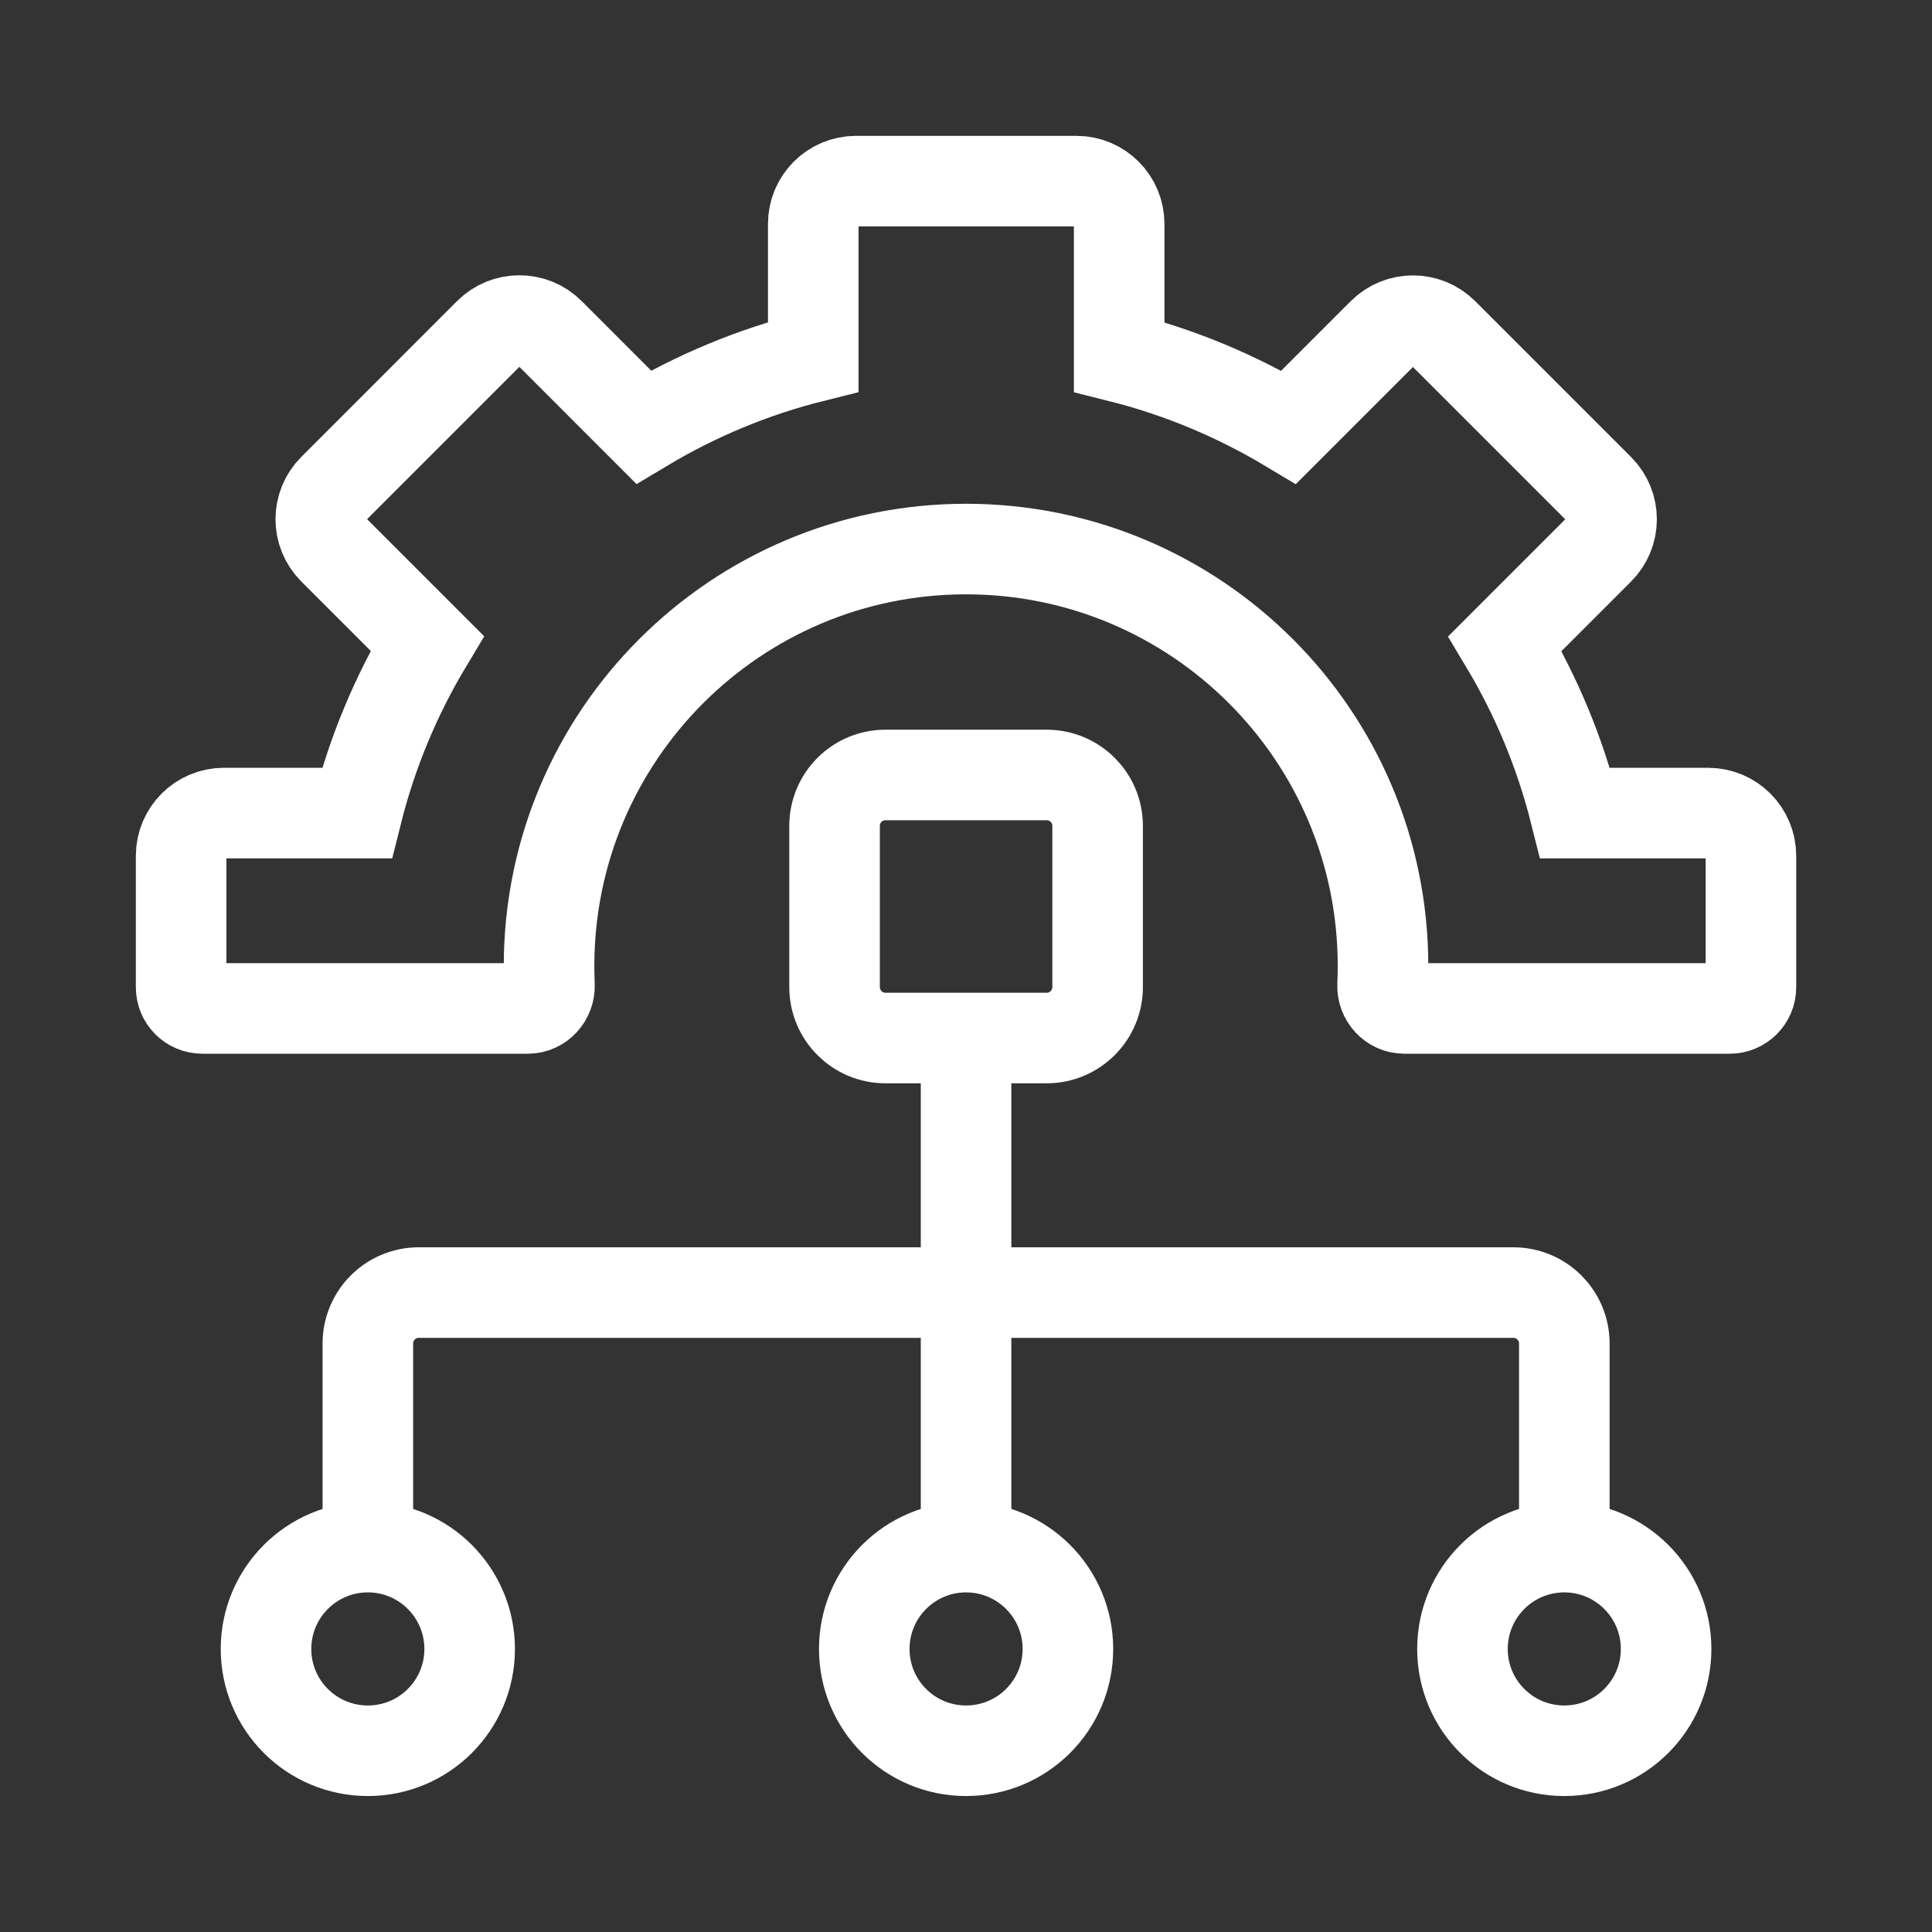 <svg width="32" height="32" viewBox="0 0 32 32" fill="none" xmlns="http://www.w3.org/2000/svg">
<rect x="0" y="0" width="32" height="32" fill="#333333" stroke="none"/>
<path d="M16 9.094C12.186 9.094 9.094 12.186 9.094 16C9.094 16.106 9.096 16.211 9.101 16.316C9.11 16.523 8.949 16.703 8.741 16.703H3.351C3.157 16.703 3 16.546 3 16.352V14.176C3 13.784 3.317 13.467 3.709 13.467H5.911C6.162 12.464 6.558 11.52 7.076 10.656L5.521 9.101C5.244 8.824 5.244 8.375 5.521 8.098L8.101 5.517C8.378 5.24 8.827 5.24 9.104 5.517L10.66 7.074C11.524 6.556 12.468 6.16 13.47 5.91V3.709C13.47 3.317 13.787 3 14.179 3H17.828C18.22 3 18.537 3.317 18.537 3.709V5.912C19.539 6.163 20.482 6.559 21.345 7.076L22.902 5.519C23.179 5.242 23.628 5.242 23.904 5.519L26.485 8.1C26.762 8.376 26.762 8.825 26.485 9.102L24.927 10.66C25.444 11.523 25.839 12.466 26.09 13.467H28.292C28.683 13.467 29.001 13.784 29.001 14.176V16.352C29.001 16.546 28.843 16.703 28.649 16.703H23.26C23.052 16.703 22.89 16.523 22.9 16.316C22.904 16.211 22.907 16.106 22.907 16C22.907 12.186 19.815 9.094 16 9.094Z" stroke="white" stroke-width="1.5"/>
<path d="M6.093 25.625V22.252C6.093 21.787 6.47 21.409 6.936 21.409H25.066C25.532 21.409 25.91 21.787 25.91 22.252V25.625M6.093 25.625C5.161 25.625 4.406 26.381 4.406 27.312C4.406 28.244 5.161 28.998 6.093 28.998C7.024 28.998 7.779 28.244 7.779 27.312C7.779 26.381 7.024 25.625 6.093 25.625ZM25.91 25.625C24.978 25.625 24.223 26.381 24.223 27.312C24.223 28.244 24.978 28.998 25.91 28.998C26.841 28.998 27.596 28.244 27.596 27.312C27.596 26.381 26.841 25.625 25.91 25.625ZM16.001 25.625C15.07 25.625 14.315 26.381 14.315 27.312C14.315 28.244 15.07 28.998 16.001 28.998C16.933 28.998 17.688 28.244 17.688 27.312C17.688 26.381 16.933 25.625 16.001 25.625ZM16.001 25.625V17.193M14.666 17.193H17.336C17.802 17.193 18.18 16.815 18.18 16.349V13.679C18.18 13.213 17.802 12.836 17.336 12.836H14.666C14.2 12.836 13.823 13.213 13.823 13.679V16.349C13.823 16.815 14.2 17.193 14.666 17.193Z" stroke="white" stroke-width="1.5" stroke-linecap="round" stroke-linejoin="round"/>
</svg>
